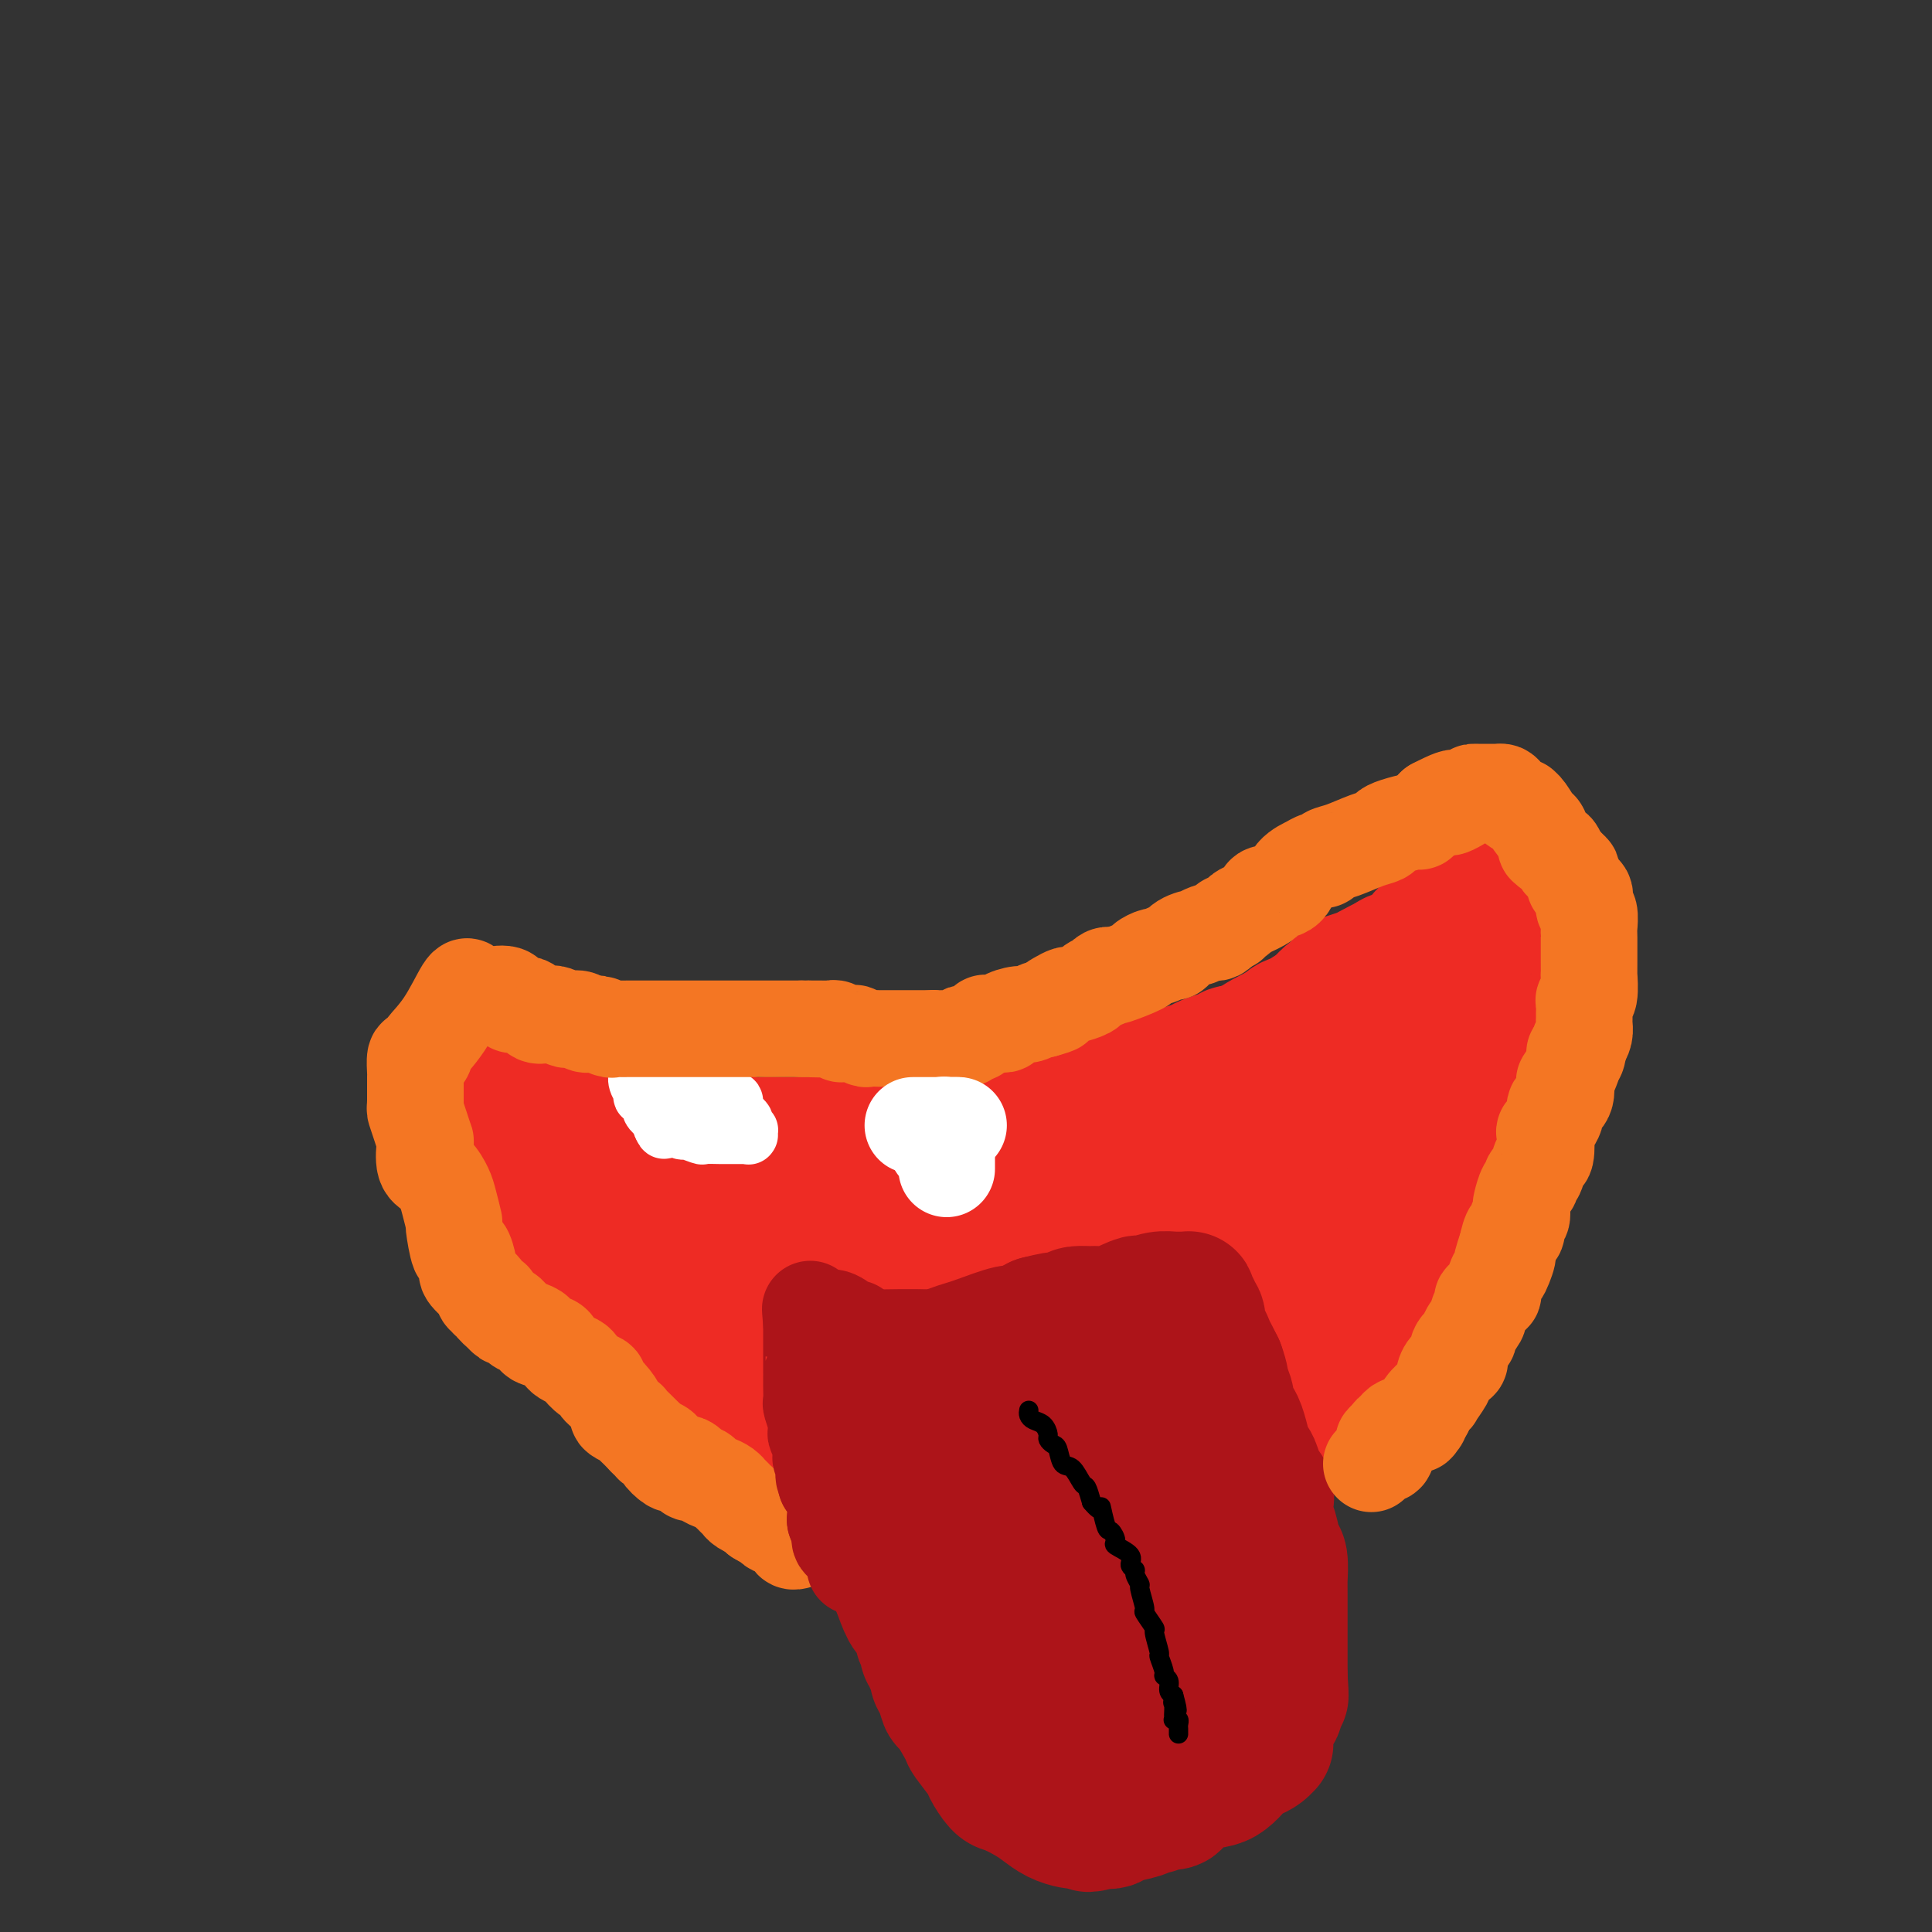 <svg viewBox='0 0 400 400' version='1.1' xmlns='http://www.w3.org/2000/svg' xmlns:xlink='http://www.w3.org/1999/xlink'><rect x="0" y="0" width="400" height="400" fill="#333333" stroke="none"/><g fill='none' stroke='#EE2B24' stroke-width='28' stroke-linecap='round' stroke-linejoin='round'><path d='M137,234c0.163,-0.053 0.327,-0.105 2,0c1.673,0.105 4.856,0.368 8,1c3.144,0.632 6.248,1.633 8,2c1.752,0.367 2.153,0.098 3,0c0.847,-0.098 2.139,-0.026 4,0c1.861,0.026 4.292,0.007 6,0c1.708,-0.007 2.692,-0.000 4,0c1.308,0.000 2.939,-0.006 4,0c1.061,0.006 1.552,0.024 3,0c1.448,-0.024 3.852,-0.089 7,0c3.148,0.089 7.040,0.332 9,0c1.960,-0.332 1.989,-1.238 5,-2c3.011,-0.762 9.006,-1.381 15,-2'/><path d='M215,233c4.412,-0.662 5.440,-0.316 7,-1c1.560,-0.684 3.650,-2.398 5,-3c1.350,-0.602 1.958,-0.094 5,-1c3.042,-0.906 8.517,-3.227 11,-4c2.483,-0.773 1.973,0.003 4,-1c2.027,-1.003 6.590,-3.784 9,-5c2.410,-1.216 2.667,-0.865 3,-1c0.333,-0.135 0.741,-0.754 3,-2c2.259,-1.246 6.368,-3.118 8,-4c1.632,-0.882 0.787,-0.776 1,-1c0.213,-0.224 1.482,-0.780 3,-2c1.518,-1.220 3.283,-3.105 4,-4c0.717,-0.895 0.385,-0.799 1,-1c0.615,-0.201 2.176,-0.699 3,-1c0.824,-0.301 0.912,-0.406 2,-1c1.088,-0.594 3.175,-1.675 4,-2c0.825,-0.325 0.388,0.108 1,0c0.612,-0.108 2.273,-0.758 3,-1c0.727,-0.242 0.521,-0.076 1,0c0.479,0.076 1.644,0.062 2,0c0.356,-0.062 -0.096,-0.170 0,0c0.096,0.170 0.742,0.620 1,1c0.258,0.380 0.129,0.690 0,1'/><path d='M296,200c1.238,0.444 0.332,1.053 0,2c-0.332,0.947 -0.089,2.233 0,3c0.089,0.767 0.024,1.016 0,2c-0.024,0.984 -0.007,2.702 0,4c0.007,1.298 0.006,2.176 0,3c-0.006,0.824 -0.016,1.595 0,3c0.016,1.405 0.057,3.446 0,5c-0.057,1.554 -0.211,2.622 0,4c0.211,1.378 0.789,3.066 1,4c0.211,0.934 0.056,1.114 0,3c-0.056,1.886 -0.014,5.476 0,7c0.014,1.524 0.001,0.981 0,2c-0.001,1.019 0.012,3.602 0,5c-0.012,1.398 -0.048,1.613 0,3c0.048,1.387 0.179,3.946 0,5c-0.179,1.054 -0.668,0.604 -1,1c-0.332,0.396 -0.508,1.640 -1,3c-0.492,1.360 -1.299,2.838 -2,4c-0.701,1.162 -1.296,2.007 -2,3c-0.704,0.993 -1.519,2.132 -2,3c-0.481,0.868 -0.630,1.464 -1,2c-0.370,0.536 -0.963,1.010 -2,2c-1.037,0.990 -2.519,2.495 -4,4'/><path d='M282,277c-2.479,3.342 -1.178,0.697 -2,1c-0.822,0.303 -3.767,3.556 -5,5c-1.233,1.444 -0.755,1.081 -3,2c-2.245,0.919 -7.212,3.120 -9,4c-1.788,0.880 -0.396,0.439 -2,1c-1.604,0.561 -6.205,2.125 -8,3c-1.795,0.875 -0.784,1.062 -2,1c-1.216,-0.062 -4.659,-0.372 -6,0c-1.341,0.372 -0.582,1.426 -1,2c-0.418,0.574 -2.015,0.669 -3,1c-0.985,0.331 -1.357,0.898 -2,1c-0.643,0.102 -1.556,-0.262 -3,0c-1.444,0.262 -3.420,1.151 -4,2c-0.580,0.849 0.237,1.657 -1,2c-1.237,0.343 -4.527,0.220 -7,1c-2.473,0.780 -4.130,2.465 -5,3c-0.870,0.535 -0.953,-0.078 -2,0c-1.047,0.078 -3.057,0.847 -4,1c-0.943,0.153 -0.820,-0.309 -2,0c-1.180,0.309 -3.664,1.391 -5,2c-1.336,0.609 -1.525,0.745 -3,1c-1.475,0.255 -4.238,0.627 -7,1'/><path d='M196,311c-8.845,2.788 -2.456,0.757 -1,0c1.456,-0.757 -2.019,-0.240 -4,0c-1.981,0.240 -2.467,0.205 -5,0c-2.533,-0.205 -7.112,-0.579 -10,-1c-2.888,-0.421 -4.084,-0.889 -5,-1c-0.916,-0.111 -1.552,0.135 -2,0c-0.448,-0.135 -0.710,-0.650 -1,-1c-0.290,-0.350 -0.610,-0.536 -2,-1c-1.390,-0.464 -3.850,-1.207 -6,-2c-2.150,-0.793 -3.989,-1.635 -5,-2c-1.011,-0.365 -1.194,-0.254 -2,-1c-0.806,-0.746 -2.234,-2.350 -3,-3c-0.766,-0.650 -0.868,-0.345 -2,-1c-1.132,-0.655 -3.292,-2.270 -4,-3c-0.708,-0.730 0.036,-0.576 -1,-1c-1.036,-0.424 -3.852,-1.426 -5,-2c-1.148,-0.574 -0.627,-0.721 -1,-1c-0.373,-0.279 -1.639,-0.691 -2,-1c-0.361,-0.309 0.183,-0.517 0,-1c-0.183,-0.483 -1.091,-1.242 -2,-2'/><path d='M133,287c-4.118,-2.993 -0.912,-1.476 0,-1c0.912,0.476 -0.470,-0.089 -2,-1c-1.530,-0.911 -3.207,-2.170 -4,-3c-0.793,-0.830 -0.701,-1.233 -1,-2c-0.299,-0.767 -0.987,-1.899 -2,-3c-1.013,-1.101 -2.349,-2.173 -3,-3c-0.651,-0.827 -0.616,-1.410 -1,-2c-0.384,-0.590 -1.188,-1.189 -2,-2c-0.812,-0.811 -1.633,-1.835 -2,-3c-0.367,-1.165 -0.279,-2.472 -1,-4c-0.721,-1.528 -2.251,-3.279 -3,-4c-0.749,-0.721 -0.716,-0.414 -1,-1c-0.284,-0.586 -0.884,-2.067 -1,-3c-0.116,-0.933 0.252,-1.319 0,-2c-0.252,-0.681 -1.125,-1.656 -2,-3c-0.875,-1.344 -1.751,-3.056 -2,-4c-0.249,-0.944 0.129,-1.119 0,-2c-0.129,-0.881 -0.766,-2.468 -1,-3c-0.234,-0.532 -0.067,-0.009 0,0c0.067,0.009 0.033,-0.495 0,-1'/><path d='M105,240c-1.683,-4.343 -0.391,-1.699 0,-1c0.391,0.699 -0.119,-0.545 0,-1c0.119,-0.455 0.868,-0.119 1,0c0.132,0.119 -0.353,0.021 0,0c0.353,-0.021 1.543,0.037 2,0c0.457,-0.037 0.180,-0.167 2,0c1.820,0.167 5.736,0.632 7,1c1.264,0.368 -0.124,0.638 1,1c1.124,0.362 4.759,0.815 6,1c1.241,0.185 0.087,0.102 1,0c0.913,-0.102 3.893,-0.225 6,0c2.107,0.225 3.341,0.796 4,1c0.659,0.204 0.744,0.041 2,0c1.256,-0.041 3.684,0.041 5,0c1.316,-0.041 1.520,-0.203 3,0c1.480,0.203 4.236,0.773 6,1c1.764,0.227 2.535,0.112 4,0c1.465,-0.112 3.625,-0.223 7,0c3.375,0.223 7.964,0.778 11,1c3.036,0.222 4.518,0.111 6,0'/><path d='M179,244c13.983,0.619 11.939,0.166 12,0c0.061,-0.166 2.227,-0.045 6,0c3.773,0.045 9.153,0.013 12,0c2.847,-0.013 3.161,-0.006 4,0c0.839,0.006 2.202,0.013 4,0c1.798,-0.013 4.030,-0.045 6,0c1.970,0.045 3.677,0.169 6,0c2.323,-0.169 5.260,-0.629 7,-1c1.740,-0.371 2.283,-0.652 4,-1c1.717,-0.348 4.609,-0.762 6,-1c1.391,-0.238 1.280,-0.300 2,-1c0.720,-0.700 2.273,-2.037 5,-3c2.727,-0.963 6.630,-1.552 8,-2c1.370,-0.448 0.206,-0.754 1,-1c0.794,-0.246 3.547,-0.430 5,-1c1.453,-0.570 1.606,-1.524 2,-2c0.394,-0.476 1.029,-0.474 2,-1c0.971,-0.526 2.277,-1.579 3,-2c0.723,-0.421 0.861,-0.211 1,0'/><path d='M275,228c6.154,-2.319 2.040,-0.618 1,0c-1.040,0.618 0.993,0.152 2,0c1.007,-0.152 0.988,0.011 1,0c0.012,-0.011 0.055,-0.197 0,1c-0.055,1.197 -0.209,3.775 0,5c0.209,1.225 0.781,1.096 0,3c-0.781,1.904 -2.914,5.840 -4,8c-1.086,2.160 -1.125,2.542 -2,4c-0.875,1.458 -2.587,3.990 -4,6c-1.413,2.010 -2.528,3.498 -3,4c-0.472,0.502 -0.301,0.017 -1,0c-0.699,-0.017 -2.267,0.432 -3,1c-0.733,0.568 -0.629,1.254 -3,3c-2.371,1.746 -7.216,4.551 -10,6c-2.784,1.449 -3.507,1.540 -5,2c-1.493,0.460 -3.754,1.288 -5,2c-1.246,0.712 -1.475,1.307 -4,2c-2.525,0.693 -7.347,1.485 -10,2c-2.653,0.515 -3.137,0.754 -4,1c-0.863,0.246 -2.104,0.499 -4,1c-1.896,0.501 -4.448,1.251 -7,2'/><path d='M210,281c-4.632,1.091 -3.712,0.818 -4,1c-0.288,0.182 -1.784,0.820 -3,1c-1.216,0.180 -2.152,-0.096 -3,0c-0.848,0.096 -1.608,0.566 -4,1c-2.392,0.434 -6.417,0.834 -9,1c-2.583,0.166 -3.723,0.098 -5,0c-1.277,-0.098 -2.690,-0.226 -4,0c-1.310,0.226 -2.519,0.806 -4,1c-1.481,0.194 -3.236,0.001 -4,0c-0.764,-0.001 -0.538,0.189 -2,0c-1.462,-0.189 -4.614,-0.757 -6,-1c-1.386,-0.243 -1.008,-0.162 -2,0c-0.992,0.162 -3.355,0.405 -5,0c-1.645,-0.405 -2.572,-1.456 -3,-2c-0.428,-0.544 -0.356,-0.580 -1,-1c-0.644,-0.420 -2.005,-1.224 -3,-2c-0.995,-0.776 -1.626,-1.525 -2,-2c-0.374,-0.475 -0.492,-0.677 -1,-1c-0.508,-0.323 -1.404,-0.769 -2,-1c-0.596,-0.231 -0.890,-0.248 -1,-1c-0.110,-0.752 -0.035,-2.240 0,-3c0.035,-0.760 0.030,-0.791 0,-1c-0.030,-0.209 -0.085,-0.595 0,-1c0.085,-0.405 0.310,-0.830 1,-1c0.690,-0.170 1.845,-0.085 3,0'/><path d='M146,269c0.959,-0.121 1.856,-0.425 6,-1c4.144,-0.575 11.536,-1.421 15,-2c3.464,-0.579 3.002,-0.890 5,-1c1.998,-0.110 6.457,-0.019 9,0c2.543,0.019 3.169,-0.033 4,0c0.831,0.033 1.867,0.150 5,0c3.133,-0.150 8.361,-0.567 11,-1c2.639,-0.433 2.687,-0.883 4,-1c1.313,-0.117 3.891,0.099 6,0c2.109,-0.099 3.749,-0.514 5,-1c1.251,-0.486 2.114,-1.043 5,-2c2.886,-0.957 7.796,-2.313 10,-3c2.204,-0.687 1.704,-0.705 2,-1c0.296,-0.295 1.389,-0.868 2,-1c0.611,-0.132 0.742,0.175 1,0c0.258,-0.175 0.644,-0.832 1,-1c0.356,-0.168 0.684,0.154 1,0c0.316,-0.154 0.621,-0.784 1,-1c0.379,-0.216 0.834,-0.017 1,0c0.166,0.017 0.045,-0.149 0,0c-0.045,0.149 -0.013,0.614 0,1c0.013,0.386 0.006,0.693 0,1'/><path d='M240,255c4.531,-1.287 1.358,-0.506 0,0c-1.358,0.506 -0.900,0.737 -1,1c-0.100,0.263 -0.757,0.560 -1,1c-0.243,0.440 -0.071,1.024 -1,2c-0.929,0.976 -2.960,2.344 -5,4c-2.040,1.656 -4.090,3.599 -6,5c-1.910,1.401 -3.682,2.258 -7,4c-3.318,1.742 -8.183,4.367 -11,6c-2.817,1.633 -3.587,2.275 -4,3c-0.413,0.725 -0.468,1.534 -1,2c-0.532,0.466 -1.540,0.587 -3,2c-1.460,1.413 -3.372,4.116 -4,5c-0.628,0.884 0.028,-0.051 0,0c-0.028,0.051 -0.739,1.088 -1,2c-0.261,0.912 -0.071,1.698 0,2c0.071,0.302 0.022,0.119 0,0c-0.022,-0.119 -0.018,-0.172 0,0c0.018,0.172 0.049,0.571 0,1c-0.049,0.429 -0.179,0.887 0,1c0.179,0.113 0.668,-0.121 1,0c0.332,0.121 0.506,0.595 1,1c0.494,0.405 1.308,0.739 2,1c0.692,0.261 1.263,0.448 2,1c0.737,0.552 1.641,1.467 3,2c1.359,0.533 3.174,0.682 4,1c0.826,0.318 0.665,0.805 1,1c0.335,0.195 1.168,0.097 2,0'/><path d='M211,303c3.449,1.155 5.072,1.041 6,1c0.928,-0.041 1.162,-0.010 2,0c0.838,0.010 2.279,-0.001 4,0c1.721,0.001 3.722,0.014 5,0c1.278,-0.014 1.832,-0.057 3,0c1.168,0.057 2.952,0.212 4,0c1.048,-0.212 1.362,-0.793 2,-1c0.638,-0.207 1.599,-0.042 3,0c1.401,0.042 3.243,-0.039 4,0c0.757,0.039 0.429,0.198 1,0c0.571,-0.198 2.040,-0.754 3,-1c0.960,-0.246 1.413,-0.183 3,-1c1.587,-0.817 4.310,-2.514 6,-3c1.690,-0.486 2.346,0.239 3,0c0.654,-0.239 1.306,-1.444 2,-2c0.694,-0.556 1.429,-0.465 3,-1c1.571,-0.535 3.978,-1.698 5,-2c1.022,-0.302 0.659,0.256 1,0c0.341,-0.256 1.387,-1.325 2,-2c0.613,-0.675 0.795,-0.954 1,-1c0.205,-0.046 0.433,0.143 1,0c0.567,-0.143 1.471,-0.616 2,-1c0.529,-0.384 0.681,-0.677 1,-1c0.319,-0.323 0.804,-0.675 1,-1c0.196,-0.325 0.104,-0.623 0,-1c-0.104,-0.377 -0.220,-0.832 0,-1c0.220,-0.168 0.777,-0.048 1,0c0.223,0.048 0.111,0.024 0,0'/><path d='M280,285c5.275,-3.032 2.464,-2.114 2,-2c-0.464,0.114 1.420,-0.578 2,-1c0.580,-0.422 -0.144,-0.574 0,-1c0.144,-0.426 1.155,-1.127 2,-2c0.845,-0.873 1.523,-1.918 2,-3c0.477,-1.082 0.754,-2.200 1,-3c0.246,-0.800 0.461,-1.283 1,-2c0.539,-0.717 1.401,-1.667 2,-2c0.599,-0.333 0.934,-0.047 1,-1c0.066,-0.953 -0.136,-3.144 0,-4c0.136,-0.856 0.611,-0.376 1,-1c0.389,-0.624 0.692,-2.352 1,-3c0.308,-0.648 0.622,-0.216 1,-1c0.378,-0.784 0.818,-2.786 1,-4c0.182,-1.214 0.104,-1.642 0,-2c-0.104,-0.358 -0.234,-0.645 0,-2c0.234,-1.355 0.831,-3.777 1,-5c0.169,-1.223 -0.091,-1.246 0,-2c0.091,-0.754 0.532,-2.237 1,-3c0.468,-0.763 0.963,-0.805 1,-2c0.037,-1.195 -0.383,-3.545 0,-5c0.383,-1.455 1.570,-2.017 2,-3c0.430,-0.983 0.104,-2.388 0,-3c-0.104,-0.612 0.013,-0.432 0,-1c-0.013,-0.568 -0.157,-1.884 0,-3c0.157,-1.116 0.616,-2.033 1,-3c0.384,-0.967 0.692,-1.983 1,-3'/><path d='M304,218c1.847,-8.181 0.465,-3.135 0,-2c-0.465,1.135 -0.013,-1.642 0,-3c0.013,-1.358 -0.414,-1.298 0,-2c0.414,-0.702 1.670,-2.165 2,-3c0.330,-0.835 -0.267,-1.040 0,-2c0.267,-0.960 1.396,-2.674 2,-4c0.604,-1.326 0.683,-2.264 1,-3c0.317,-0.736 0.873,-1.270 1,-2c0.127,-0.730 -0.176,-1.656 0,-3c0.176,-1.344 0.832,-3.106 1,-4c0.168,-0.894 -0.150,-0.919 0,-1c0.150,-0.081 0.768,-0.218 1,-1c0.232,-0.782 0.077,-2.210 0,-3c-0.077,-0.790 -0.076,-0.944 0,-1c0.076,-0.056 0.228,-0.015 0,0c-0.228,0.015 -0.834,0.002 -1,0c-0.166,-0.002 0.110,0.006 0,0c-0.110,-0.006 -0.607,-0.027 -1,0c-0.393,0.027 -0.683,0.103 -1,0c-0.317,-0.103 -0.661,-0.384 -1,0c-0.339,0.384 -0.674,1.432 -1,2c-0.326,0.568 -0.644,0.658 -1,1c-0.356,0.342 -0.750,0.938 -1,1c-0.250,0.062 -0.357,-0.411 -1,0c-0.643,0.411 -1.821,1.705 -3,3'/><path d='M301,191c-2.200,1.345 -2.200,1.707 -3,2c-0.800,0.293 -2.398,0.516 -3,1c-0.602,0.484 -0.206,1.230 -1,2c-0.794,0.770 -2.778,1.564 -4,2c-1.222,0.436 -1.683,0.515 -2,1c-0.317,0.485 -0.489,1.378 -1,2c-0.511,0.622 -1.361,0.973 -2,1c-0.639,0.027 -1.066,-0.271 -2,0c-0.934,0.271 -2.374,1.109 -3,2c-0.626,0.891 -0.437,1.835 -1,2c-0.563,0.165 -1.878,-0.447 -3,0c-1.122,0.447 -2.052,1.955 -3,3c-0.948,1.045 -1.916,1.628 -3,2c-1.084,0.372 -2.284,0.534 -3,1c-0.716,0.466 -0.946,1.235 -2,2c-1.054,0.765 -2.930,1.524 -4,2c-1.070,0.476 -1.333,0.667 -2,1c-0.667,0.333 -1.737,0.807 -2,1c-0.263,0.193 0.283,0.104 0,0c-0.283,-0.104 -1.394,-0.225 -2,0c-0.606,0.225 -0.708,0.795 -1,1c-0.292,0.205 -0.774,0.044 -1,0c-0.226,-0.044 -0.198,0.029 0,0c0.198,-0.029 0.564,-0.160 0,0c-0.564,0.160 -2.058,0.610 -3,1c-0.942,0.390 -1.330,0.720 -2,1c-0.670,0.280 -1.620,0.508 -3,1c-1.380,0.492 -3.190,1.246 -5,2'/><path d='M240,224c-4.228,1.727 -2.299,1.043 -2,1c0.299,-0.043 -1.032,0.555 -2,1c-0.968,0.445 -1.572,0.738 -3,1c-1.428,0.262 -3.678,0.492 -5,1c-1.322,0.508 -1.716,1.295 -3,2c-1.284,0.705 -3.459,1.328 -5,2c-1.541,0.672 -2.448,1.392 -4,2c-1.552,0.608 -3.747,1.103 -6,2c-2.253,0.897 -4.563,2.196 -7,3c-2.437,0.804 -5.002,1.114 -7,2c-1.998,0.886 -3.428,2.350 -5,3c-1.572,0.650 -3.286,0.488 -5,1c-1.714,0.512 -3.429,1.700 -5,2c-1.571,0.300 -2.999,-0.287 -4,0c-1.001,0.287 -1.576,1.449 -4,2c-2.424,0.551 -6.696,0.491 -9,1c-2.304,0.509 -2.640,1.586 -4,2c-1.360,0.414 -3.744,0.163 -5,0c-1.256,-0.163 -1.384,-0.240 -3,0c-1.616,0.240 -4.719,0.796 -6,1c-1.281,0.204 -0.741,0.056 -1,0c-0.259,-0.056 -1.318,-0.019 -2,0c-0.682,0.019 -0.988,0.020 -2,0c-1.012,-0.020 -2.730,-0.061 -4,0c-1.270,0.061 -2.093,0.222 -3,0c-0.907,-0.222 -1.898,-0.829 -3,-1c-1.102,-0.171 -2.315,0.094 -3,0c-0.685,-0.094 -0.843,-0.547 -1,-1'/><path d='M127,251c-3.335,-0.260 -2.171,0.089 -2,0c0.171,-0.089 -0.651,-0.615 -1,-1c-0.349,-0.385 -0.225,-0.628 -1,-1c-0.775,-0.372 -2.449,-0.872 -3,-1c-0.551,-0.128 0.022,0.117 0,0c-0.022,-0.117 -0.639,-0.595 -1,-1c-0.361,-0.405 -0.467,-0.737 -1,-1c-0.533,-0.263 -1.492,-0.458 -2,-1c-0.508,-0.542 -0.565,-1.431 -1,-2c-0.435,-0.569 -1.249,-0.820 -2,-1c-0.751,-0.180 -1.437,-0.291 -2,-1c-0.563,-0.709 -1.001,-2.016 -2,-3c-0.999,-0.984 -2.559,-1.643 -3,-2c-0.441,-0.357 0.237,-0.410 0,-1c-0.237,-0.590 -1.388,-1.716 -2,-2c-0.612,-0.284 -0.686,0.274 -1,0c-0.314,-0.274 -0.869,-1.379 -1,-2c-0.131,-0.621 0.161,-0.759 0,-1c-0.161,-0.241 -0.775,-0.586 -1,-1c-0.225,-0.414 -0.060,-0.899 0,-1c0.060,-0.101 0.016,0.180 0,0c-0.016,-0.180 -0.004,-0.821 0,-1c0.004,-0.179 0.001,0.106 0,0c-0.001,-0.106 -0.000,-0.602 0,-1c0.000,-0.398 0.000,-0.699 0,-1'/><path d='M101,225c-1.611,-2.475 -0.640,-0.663 0,0c0.640,0.663 0.949,0.177 1,0c0.051,-0.177 -0.157,-0.043 0,0c0.157,0.043 0.679,-0.003 1,0c0.321,0.003 0.441,0.057 1,0c0.559,-0.057 1.557,-0.225 2,0c0.443,0.225 0.329,0.844 1,1c0.671,0.156 2.125,-0.151 3,0c0.875,0.151 1.170,0.761 2,1c0.830,0.239 2.196,0.107 3,0c0.804,-0.107 1.045,-0.187 2,0c0.955,0.187 2.623,0.643 4,1c1.377,0.357 2.462,0.617 3,1c0.538,0.383 0.529,0.890 1,1c0.471,0.110 1.422,-0.177 2,0c0.578,0.177 0.783,0.818 1,1c0.217,0.182 0.448,-0.095 1,0c0.552,0.095 1.426,0.562 2,1c0.574,0.438 0.847,0.849 2,1c1.153,0.151 3.187,0.043 4,0c0.813,-0.043 0.407,-0.022 0,0'/></g>
<g fill='none' stroke='#AD1419' stroke-width='28' stroke-linecap='round' stroke-linejoin='round'><path d='M177,285c-0.092,0.127 -0.184,0.254 0,0c0.184,-0.254 0.643,-0.890 2,-1c1.357,-0.110 3.612,0.308 5,0c1.388,-0.308 1.909,-1.340 3,-2c1.091,-0.660 2.753,-0.949 4,-1c1.247,-0.051 2.079,0.136 3,0c0.921,-0.136 1.932,-0.595 3,-1c1.068,-0.405 2.192,-0.755 3,-1c0.808,-0.245 1.299,-0.385 3,-1c1.701,-0.615 4.612,-1.704 6,-2c1.388,-0.296 1.254,0.201 2,0c0.746,-0.201 2.373,-1.101 4,-2'/><path d='M215,274c6.396,-1.657 3.386,-0.301 3,0c-0.386,0.301 1.850,-0.453 3,-1c1.150,-0.547 1.212,-0.886 2,-1c0.788,-0.114 2.302,-0.003 3,0c0.698,0.003 0.581,-0.103 1,0c0.419,0.103 1.375,0.416 3,0c1.625,-0.416 3.920,-1.562 5,-2c1.080,-0.438 0.945,-0.170 1,0c0.055,0.170 0.301,0.242 1,0c0.699,-0.242 1.850,-0.797 3,-1c1.150,-0.203 2.298,-0.054 3,0c0.702,0.054 0.959,0.014 1,0c0.041,-0.014 -0.134,-0.001 0,0c0.134,0.001 0.576,-0.011 1,0c0.424,0.011 0.831,0.045 1,0c0.169,-0.045 0.102,-0.169 0,0c-0.102,0.169 -0.238,0.630 0,1c0.238,0.370 0.851,0.647 1,1c0.149,0.353 -0.167,0.780 0,1c0.167,0.220 0.818,0.233 1,1c0.182,0.767 -0.106,2.288 0,3c0.106,0.712 0.606,0.613 1,1c0.394,0.387 0.683,1.258 1,2c0.317,0.742 0.662,1.355 1,2c0.338,0.645 0.669,1.323 1,2'/><path d='M252,283c1.087,2.938 0.806,3.283 1,4c0.194,0.717 0.864,1.807 1,3c0.136,1.193 -0.260,2.488 0,3c0.260,0.512 1.178,0.241 2,2c0.822,1.759 1.548,5.549 2,7c0.452,1.451 0.629,0.564 1,1c0.371,0.436 0.937,2.196 1,3c0.063,0.804 -0.375,0.653 0,1c0.375,0.347 1.564,1.192 2,2c0.436,0.808 0.120,1.579 0,2c-0.120,0.421 -0.043,0.491 0,1c0.043,0.509 0.054,1.457 0,2c-0.054,0.543 -0.172,0.682 0,1c0.172,0.318 0.635,0.816 1,2c0.365,1.184 0.634,3.056 1,4c0.366,0.944 0.830,0.961 1,2c0.170,1.039 0.046,3.101 0,4c-0.046,0.899 -0.012,0.636 0,1c0.012,0.364 0.003,1.356 0,2c-0.003,0.644 -0.001,0.939 0,2c0.001,1.061 0.000,2.889 0,4c-0.000,1.111 -0.000,1.505 0,2c0.000,0.495 0.000,1.091 0,2c-0.000,0.909 -0.000,2.129 0,3c0.000,0.871 0.000,1.392 0,2c-0.000,0.608 -0.000,1.304 0,2'/><path d='M265,347c0.446,6.527 0.059,3.846 0,3c-0.059,-0.846 0.208,0.143 0,1c-0.208,0.857 -0.893,1.581 -1,2c-0.107,0.419 0.363,0.533 0,1c-0.363,0.467 -1.561,1.287 -2,2c-0.439,0.713 -0.120,1.318 0,2c0.120,0.682 0.040,1.440 0,2c-0.040,0.560 -0.040,0.920 0,1c0.040,0.080 0.119,-0.122 0,0c-0.119,0.122 -0.435,0.567 -1,1c-0.565,0.433 -1.377,0.854 -2,1c-0.623,0.146 -1.055,0.019 -2,1c-0.945,0.981 -2.404,3.072 -4,4c-1.596,0.928 -3.331,0.692 -5,1c-1.669,0.308 -3.273,1.158 -4,2c-0.727,0.842 -0.576,1.675 -1,2c-0.424,0.325 -1.424,0.143 -2,0c-0.576,-0.143 -0.728,-0.246 -1,0c-0.272,0.246 -0.664,0.840 -1,1c-0.336,0.160 -0.615,-0.115 -1,0c-0.385,0.115 -0.878,0.619 -2,1c-1.122,0.381 -2.875,0.638 -4,1c-1.125,0.362 -1.621,0.829 -2,1c-0.379,0.171 -0.640,0.046 -1,0c-0.360,-0.046 -0.817,-0.013 -1,0c-0.183,0.013 -0.091,0.007 0,0'/><path d='M228,377c-4.221,1.395 -2.275,0.382 -2,0c0.275,-0.382 -1.121,-0.132 -2,0c-0.879,0.132 -1.240,0.147 -2,0c-0.760,-0.147 -1.918,-0.457 -3,-1c-1.082,-0.543 -2.087,-1.319 -3,-2c-0.913,-0.681 -1.734,-1.268 -3,-2c-1.266,-0.732 -2.977,-1.608 -4,-2c-1.023,-0.392 -1.357,-0.300 -2,-1c-0.643,-0.700 -1.594,-2.192 -2,-3c-0.406,-0.808 -0.266,-0.932 -1,-2c-0.734,-1.068 -2.343,-3.081 -3,-4c-0.657,-0.919 -0.362,-0.746 -1,-2c-0.638,-1.254 -2.208,-3.936 -3,-5c-0.792,-1.064 -0.805,-0.509 -1,-1c-0.195,-0.491 -0.573,-2.029 -1,-3c-0.427,-0.971 -0.903,-1.374 -1,-2c-0.097,-0.626 0.185,-1.476 0,-2c-0.185,-0.524 -0.838,-0.722 -1,-1c-0.162,-0.278 0.168,-0.637 0,-1c-0.168,-0.363 -0.832,-0.730 -1,-1c-0.168,-0.270 0.162,-0.444 0,-1c-0.162,-0.556 -0.816,-1.494 -1,-2c-0.184,-0.506 0.103,-0.580 0,-1c-0.103,-0.420 -0.595,-1.185 -1,-2c-0.405,-0.815 -0.725,-1.681 -1,-2c-0.275,-0.319 -0.507,-0.091 -1,-1c-0.493,-0.909 -1.246,-2.954 -2,-5'/><path d='M186,328c-2.851,-6.166 -0.479,-2.582 0,-3c0.479,-0.418 -0.936,-4.837 -2,-7c-1.064,-2.163 -1.776,-2.069 -2,-3c-0.224,-0.931 0.041,-2.885 0,-4c-0.041,-1.115 -0.389,-1.390 -1,-4c-0.611,-2.610 -1.484,-7.553 -2,-10c-0.516,-2.447 -0.674,-2.397 -1,-3c-0.326,-0.603 -0.819,-1.858 -1,-3c-0.181,-1.142 -0.048,-2.169 0,-3c0.048,-0.831 0.013,-1.465 0,-2c-0.013,-0.535 -0.003,-0.970 0,-1c0.003,-0.030 -0.001,0.346 0,0c0.001,-0.346 0.005,-1.413 0,-2c-0.005,-0.587 -0.020,-0.693 0,-1c0.020,-0.307 0.074,-0.815 0,-1c-0.074,-0.185 -0.278,-0.046 0,0c0.278,0.046 1.036,-0.002 1,0c-0.036,0.002 -0.867,0.052 2,0c2.867,-0.052 9.433,-0.207 13,0c3.567,0.207 4.134,0.777 5,1c0.866,0.223 2.030,0.098 3,0c0.970,-0.098 1.744,-0.171 3,0c1.256,0.171 2.992,0.584 4,1c1.008,0.416 1.288,0.833 2,1c0.712,0.167 1.856,0.083 3,0'/><path d='M213,284c5.747,0.536 2.114,0.875 1,1c-1.114,0.125 0.290,0.037 1,0c0.710,-0.037 0.726,-0.022 1,0c0.274,0.022 0.805,0.050 1,0c0.195,-0.050 0.053,-0.178 0,0c-0.053,0.178 -0.018,0.662 0,1c0.018,0.338 0.020,0.529 0,2c-0.020,1.471 -0.061,4.223 0,6c0.061,1.777 0.224,2.578 0,4c-0.224,1.422 -0.833,3.464 -1,5c-0.167,1.536 0.110,2.568 0,3c-0.110,0.432 -0.607,0.266 -1,1c-0.393,0.734 -0.683,2.368 -1,4c-0.317,1.632 -0.662,3.260 -1,4c-0.338,0.740 -0.669,0.590 -1,1c-0.331,0.410 -0.661,1.379 -1,2c-0.339,0.621 -0.687,0.893 -1,1c-0.313,0.107 -0.593,0.048 -1,0c-0.407,-0.048 -0.943,-0.087 -1,0c-0.057,0.087 0.363,0.299 0,0c-0.363,-0.299 -1.509,-1.108 -3,-2c-1.491,-0.892 -3.328,-1.868 -5,-3c-1.672,-1.132 -3.181,-2.420 -4,-3c-0.819,-0.580 -0.948,-0.451 -1,-1c-0.052,-0.549 -0.026,-1.774 0,-3'/><path d='M195,307c-0.774,-1.201 -0.208,-0.703 0,-1c0.208,-0.297 0.060,-1.389 0,-2c-0.060,-0.611 -0.031,-0.740 0,-1c0.031,-0.260 0.066,-0.651 0,-1c-0.066,-0.349 -0.231,-0.657 0,-1c0.231,-0.343 0.858,-0.723 1,-1c0.142,-0.277 -0.203,-0.451 1,0c1.203,0.451 3.953,1.529 6,3c2.047,1.471 3.391,3.336 5,5c1.609,1.664 3.482,3.128 5,5c1.518,1.872 2.679,4.153 4,7c1.321,2.847 2.802,6.260 4,9c1.198,2.740 2.115,4.807 3,7c0.885,2.193 1.740,4.510 2,6c0.260,1.490 -0.074,2.151 0,3c0.074,0.849 0.556,1.884 1,3c0.444,1.116 0.851,2.311 1,3c0.149,0.689 0.040,0.872 0,1c-0.040,0.128 -0.011,0.200 0,1c0.011,0.800 0.003,2.328 0,3c-0.003,0.672 -0.001,0.489 0,1c0.001,0.511 0.000,1.718 0,2c-0.000,0.282 -0.000,-0.359 0,-1'/><path d='M228,358c0.878,2.368 1.073,-2.713 1,-6c-0.073,-3.287 -0.414,-4.781 0,-7c0.414,-2.219 1.583,-5.165 2,-7c0.417,-1.835 0.083,-2.560 0,-4c-0.083,-1.440 0.087,-3.596 0,-5c-0.087,-1.404 -0.430,-2.057 0,-4c0.430,-1.943 1.632,-5.176 2,-7c0.368,-1.824 -0.097,-2.240 0,-4c0.097,-1.760 0.758,-4.863 1,-6c0.242,-1.137 0.065,-0.307 0,-1c-0.065,-0.693 -0.017,-2.908 0,-4c0.017,-1.092 0.004,-1.061 0,-2c-0.004,-0.939 0.003,-2.847 0,-4c-0.003,-1.153 -0.015,-1.551 0,-2c0.015,-0.449 0.057,-0.947 0,-1c-0.057,-0.053 -0.211,0.340 0,0c0.211,-0.340 0.789,-1.415 1,-2c0.211,-0.585 0.056,-0.682 0,-1c-0.056,-0.318 -0.012,-0.856 0,-1c0.012,-0.144 -0.007,0.106 0,0c0.007,-0.106 0.040,-0.567 0,-1c-0.040,-0.433 -0.154,-0.838 0,-1c0.154,-0.162 0.577,-0.081 1,0'/><path d='M236,288c1.068,-11.160 -0.262,-4.059 0,1c0.262,5.059 2.117,8.076 3,10c0.883,1.924 0.794,2.757 1,4c0.206,1.243 0.706,2.898 1,4c0.294,1.102 0.380,1.650 1,4c0.620,2.350 1.773,6.502 2,8c0.227,1.498 -0.471,0.343 0,3c0.471,2.657 2.112,9.125 3,12c0.888,2.875 1.023,2.156 1,4c-0.023,1.844 -0.202,6.249 0,8c0.202,1.751 0.786,0.847 1,1c0.214,0.153 0.057,1.364 0,2c-0.057,0.636 -0.014,0.696 0,1c0.014,0.304 -0.000,0.852 0,1c0.000,0.148 0.015,-0.104 0,0c-0.015,0.104 -0.060,0.564 0,1c0.060,0.436 0.223,0.849 0,1c-0.223,0.151 -0.833,0.040 -1,0c-0.167,-0.040 0.109,-0.011 0,0c-0.109,0.011 -0.603,0.003 -1,0c-0.397,-0.003 -0.699,-0.002 -1,0'/><path d='M246,353c-0.598,0.155 -0.594,0.042 -1,0c-0.406,-0.042 -1.222,-0.012 -2,0c-0.778,0.012 -1.518,0.007 -2,0c-0.482,-0.007 -0.707,-0.016 -1,0c-0.293,0.016 -0.653,0.056 -1,0c-0.347,-0.056 -0.679,-0.207 -1,0c-0.321,0.207 -0.630,0.774 -1,1c-0.370,0.226 -0.802,0.113 -1,0c-0.198,-0.113 -0.163,-0.226 0,0c0.163,0.226 0.453,0.790 -1,1c-1.453,0.210 -4.649,0.067 -6,0c-1.351,-0.067 -0.858,-0.058 -2,0c-1.142,0.058 -3.918,0.163 -5,0c-1.082,-0.163 -0.468,-0.596 -1,-1c-0.532,-0.404 -2.209,-0.779 -3,-1c-0.791,-0.221 -0.698,-0.290 -2,-1c-1.302,-0.710 -4.001,-2.063 -5,-3c-0.999,-0.937 -0.299,-1.457 -1,-2c-0.701,-0.543 -2.804,-1.108 -4,-2c-1.196,-0.892 -1.485,-2.112 -2,-3c-0.515,-0.888 -1.258,-1.444 -2,-2'/><path d='M202,340c-3.033,-2.652 -0.617,-1.783 0,-2c0.617,-0.217 -0.565,-1.520 -1,-2c-0.435,-0.480 -0.124,-0.137 0,0c0.124,0.137 0.062,0.069 0,0'/></g>
<g fill='none' stroke='#000000' stroke-width='4' stroke-linecap='round' stroke-linejoin='round'><path d='M213,292c-0.061,0.325 -0.122,0.650 0,1c0.122,0.350 0.428,0.724 1,1c0.572,0.276 1.410,0.453 2,1c0.590,0.547 0.931,1.464 1,2c0.069,0.536 -0.133,0.691 0,1c0.133,0.309 0.603,0.773 1,1c0.397,0.227 0.722,0.216 1,1c0.278,0.784 0.508,2.362 1,3c0.492,0.638 1.245,0.336 2,1c0.755,0.664 1.511,2.294 2,3c0.489,0.706 0.711,0.487 1,1c0.289,0.513 0.644,1.756 1,3'/><path d='M226,311c2.414,2.931 1.950,0.759 2,1c0.050,0.241 0.613,2.893 1,4c0.387,1.107 0.596,0.667 1,1c0.404,0.333 1.002,1.437 1,2c-0.002,0.563 -0.604,0.583 0,1c0.604,0.417 2.415,1.230 3,2c0.585,0.770 -0.055,1.499 0,2c0.055,0.501 0.804,0.776 1,1c0.196,0.224 -0.160,0.397 0,1c0.160,0.603 0.835,1.637 1,2c0.165,0.363 -0.181,0.055 0,1c0.181,0.945 0.890,3.144 1,4c0.110,0.856 -0.378,0.370 0,1c0.378,0.630 1.622,2.375 2,3c0.378,0.625 -0.110,0.128 0,1c0.110,0.872 0.818,3.111 1,4c0.182,0.889 -0.162,0.427 0,1c0.162,0.573 0.831,2.181 1,3c0.169,0.819 -0.161,0.848 0,1c0.161,0.152 0.813,0.425 1,1c0.187,0.575 -0.089,1.450 0,2c0.089,0.550 0.545,0.775 1,1'/><path d='M243,351c1.392,4.968 0.372,2.886 0,2c-0.372,-0.886 -0.096,-0.578 0,0c0.096,0.578 0.012,1.426 0,2c-0.012,0.574 0.049,0.875 0,1c-0.049,0.125 -0.209,0.076 0,0c0.209,-0.076 0.788,-0.178 1,0c0.212,0.178 0.057,0.635 0,1c-0.057,0.365 -0.015,0.637 0,1c0.015,0.363 0.004,0.818 0,1c-0.004,0.182 -0.002,0.091 0,0'/></g>
<g fill='none' stroke='#FFFFFF' stroke-width='12' stroke-linecap='round' stroke-linejoin='round'><path d='M132,220c-0.009,0.356 -0.018,0.712 0,1c0.018,0.288 0.061,0.507 0,1c-0.061,0.493 -0.228,1.261 0,2c0.228,0.739 0.849,1.451 1,2c0.151,0.549 -0.169,0.935 0,1c0.169,0.065 0.828,-0.191 1,0c0.172,0.191 -0.143,0.828 0,1c0.143,0.172 0.743,-0.123 1,0c0.257,0.123 0.172,0.662 0,1c-0.172,0.338 -0.431,0.476 0,1c0.431,0.524 1.552,1.436 2,2c0.448,0.564 0.224,0.782 0,1'/><path d='M137,233c0.821,1.946 0.375,0.311 1,0c0.625,-0.311 2.321,0.701 3,1c0.679,0.299 0.343,-0.116 1,0c0.657,0.116 2.309,0.763 3,1c0.691,0.237 0.423,0.063 1,0c0.577,-0.063 2.000,-0.017 3,0c1.000,0.017 1.578,0.005 2,0c0.422,-0.005 0.687,-0.002 1,0c0.313,0.002 0.672,0.001 1,0c0.328,-0.001 0.623,-0.004 1,0c0.377,0.004 0.834,0.016 1,0c0.166,-0.016 0.040,-0.060 0,0c-0.040,0.060 0.005,0.224 0,0c-0.005,-0.224 -0.062,-0.836 0,-1c0.062,-0.164 0.242,0.120 0,0c-0.242,-0.120 -0.905,-0.646 -1,-1c-0.095,-0.354 0.376,-0.538 0,-1c-0.376,-0.462 -1.601,-1.201 -2,-2c-0.399,-0.799 0.029,-1.657 0,-2c-0.029,-0.343 -0.514,-0.172 -1,0'/><path d='M151,228c-0.797,-1.305 -0.791,-1.066 -1,-1c-0.209,0.066 -0.633,-0.039 -1,0c-0.367,0.039 -0.676,0.222 -1,0c-0.324,-0.222 -0.664,-0.848 -1,-1c-0.336,-0.152 -0.667,0.172 -1,0c-0.333,-0.172 -0.667,-0.838 -1,-1c-0.333,-0.162 -0.666,0.182 -1,0c-0.334,-0.182 -0.671,-0.889 -1,-1c-0.329,-0.111 -0.652,0.373 -1,0c-0.348,-0.373 -0.720,-1.603 -1,-2c-0.280,-0.397 -0.467,0.038 -1,0c-0.533,-0.038 -1.413,-0.549 -2,-1c-0.587,-0.451 -0.882,-0.843 -1,-1c-0.118,-0.157 -0.059,-0.078 0,0'/></g>
<g fill='none' stroke='#F47623' stroke-width='20' stroke-linecap='round' stroke-linejoin='round'><path d='M102,206c-0.330,0.065 -0.661,0.130 0,0c0.661,-0.130 2.313,-0.455 3,0c0.687,0.455 0.410,1.690 1,2c0.590,0.310 2.046,-0.306 3,0c0.954,0.306 1.406,1.532 2,2c0.594,0.468 1.329,0.177 2,0c0.671,-0.177 1.278,-0.240 2,0c0.722,0.240 1.558,0.783 2,1c0.442,0.217 0.490,0.110 1,0c0.510,-0.110 1.484,-0.222 2,0c0.516,0.222 0.576,0.778 1,1c0.424,0.222 1.212,0.111 2,0'/><path d='M123,212c3.367,0.868 1.285,0.036 1,0c-0.285,-0.036 1.226,0.722 2,1c0.774,0.278 0.809,0.074 1,0c0.191,-0.074 0.537,-0.020 1,0c0.463,0.020 1.044,0.005 2,0c0.956,-0.005 2.288,-0.001 3,0c0.712,0.001 0.806,0.000 1,0c0.194,-0.000 0.490,-0.000 1,0c0.510,0.000 1.233,0.000 2,0c0.767,-0.000 1.576,-0.000 2,0c0.424,0.000 0.462,0.000 1,0c0.538,-0.000 1.577,-0.000 2,0c0.423,0.000 0.230,0.000 1,0c0.770,-0.000 2.503,-0.000 3,0c0.497,0.000 -0.243,0.000 0,0c0.243,-0.000 1.469,-0.000 2,0c0.531,0.000 0.368,0.000 1,0c0.632,-0.000 2.060,-0.000 3,0c0.940,0.000 1.392,0.000 2,0c0.608,-0.000 1.373,-0.000 2,0c0.627,0.000 1.117,0.000 2,0c0.883,-0.000 2.161,-0.000 3,0c0.839,0.000 1.240,0.000 2,0c0.760,-0.000 1.880,-0.000 3,0'/><path d='M166,213c7.097,0.155 3.341,0.041 2,0c-1.341,-0.041 -0.265,-0.011 0,0c0.265,0.011 -0.280,0.002 0,0c0.280,-0.002 1.385,0.003 2,0c0.615,-0.003 0.741,-0.015 1,0c0.259,0.015 0.652,0.057 1,0c0.348,-0.057 0.652,-0.212 1,0c0.348,0.212 0.741,0.793 1,1c0.259,0.207 0.383,0.041 1,0c0.617,-0.041 1.728,0.041 2,0c0.272,-0.041 -0.296,-0.207 0,0c0.296,0.207 1.454,0.788 2,1c0.546,0.212 0.478,0.057 1,0c0.522,-0.057 1.633,-0.015 2,0c0.367,0.015 -0.010,0.004 0,0c0.010,-0.004 0.405,-0.001 1,0c0.595,0.001 1.388,0.000 2,0c0.612,-0.000 1.043,-0.000 1,0c-0.043,0.000 -0.558,0.000 0,0c0.558,-0.000 2.191,-0.000 3,0c0.809,0.000 0.794,0.000 1,0c0.206,-0.000 0.632,-0.000 1,0c0.368,0.000 0.676,0.000 1,0c0.324,-0.000 0.662,-0.000 1,0'/><path d='M193,215c4.420,0.309 1.971,0.083 1,0c-0.971,-0.083 -0.464,-0.022 0,0c0.464,0.022 0.883,0.006 1,0c0.117,-0.006 -0.070,-0.001 0,0c0.070,0.001 0.397,-0.003 1,0c0.603,0.003 1.481,0.014 2,0c0.519,-0.014 0.680,-0.054 1,0c0.320,0.054 0.798,0.203 1,0c0.202,-0.203 0.129,-0.758 0,-1c-0.129,-0.242 -0.315,-0.170 0,0c0.315,0.170 1.131,0.438 2,0c0.869,-0.438 1.793,-1.581 2,-2c0.207,-0.419 -0.301,-0.115 0,0c0.301,0.115 1.411,0.041 2,0c0.589,-0.041 0.657,-0.048 1,0c0.343,0.048 0.960,0.153 1,0c0.040,-0.153 -0.498,-0.563 0,-1c0.498,-0.437 2.030,-0.901 3,-1c0.970,-0.099 1.376,0.166 2,0c0.624,-0.166 1.464,-0.762 2,-1c0.536,-0.238 0.768,-0.119 1,0'/><path d='M216,209c3.982,-1.111 2.437,-0.889 2,-1c-0.437,-0.111 0.235,-0.554 1,-1c0.765,-0.446 1.624,-0.894 2,-1c0.376,-0.106 0.268,0.130 1,0c0.732,-0.130 2.304,-0.627 3,-1c0.696,-0.373 0.516,-0.622 1,-1c0.484,-0.378 1.632,-0.886 2,-1c0.368,-0.114 -0.046,0.165 0,0c0.046,-0.165 0.551,-0.775 1,-1c0.449,-0.225 0.843,-0.064 1,0c0.157,0.064 0.079,0.032 0,0'/><path d='M230,202c-0.128,0.205 -0.257,0.410 1,0c1.257,-0.410 3.899,-1.435 5,-2c1.101,-0.565 0.662,-0.672 1,-1c0.338,-0.328 1.454,-0.879 2,-1c0.546,-0.121 0.522,0.188 1,0c0.478,-0.188 1.457,-0.872 2,-1c0.543,-0.128 0.650,0.302 1,0c0.350,-0.302 0.944,-1.335 2,-2c1.056,-0.665 2.573,-0.962 3,-1c0.427,-0.038 -0.236,0.183 0,0c0.236,-0.183 1.373,-0.771 2,-1c0.627,-0.229 0.746,-0.100 1,0c0.254,0.100 0.644,0.171 1,0c0.356,-0.171 0.678,-0.586 1,-1'/><path d='M253,192c3.673,-1.726 1.355,-1.040 1,-1c-0.355,0.040 1.255,-0.567 2,-1c0.745,-0.433 0.627,-0.694 1,-1c0.373,-0.306 1.238,-0.658 2,-1c0.762,-0.342 1.420,-0.675 2,-1c0.580,-0.325 1.081,-0.641 1,-1c-0.081,-0.359 -0.745,-0.761 0,-1c0.745,-0.239 2.900,-0.317 4,-1c1.100,-0.683 1.146,-1.972 2,-3c0.854,-1.028 2.518,-1.795 3,-2c0.482,-0.205 -0.218,0.153 0,0c0.218,-0.153 1.353,-0.818 2,-1c0.647,-0.182 0.807,0.120 1,0c0.193,-0.120 0.419,-0.662 1,-1c0.581,-0.338 1.518,-0.471 3,-1c1.482,-0.529 3.508,-1.452 5,-2c1.492,-0.548 2.451,-0.720 3,-1c0.549,-0.280 0.687,-0.668 1,-1c0.313,-0.332 0.800,-0.609 2,-1c1.200,-0.391 3.112,-0.895 4,-1c0.888,-0.105 0.754,0.188 1,0c0.246,-0.188 0.874,-0.858 1,-1c0.126,-0.142 -0.250,0.245 0,0c0.250,-0.245 1.125,-1.123 2,-2'/><path d='M297,167c7.255,-3.762 3.393,-0.668 3,0c-0.393,0.668 2.682,-1.089 4,-2c1.318,-0.911 0.878,-0.976 1,-1c0.122,-0.024 0.806,-0.006 1,0c0.194,0.006 -0.103,0.002 0,0c0.103,-0.002 0.605,-0.001 1,0c0.395,0.001 0.682,0.002 1,0c0.318,-0.002 0.666,-0.007 1,0c0.334,0.007 0.654,0.026 1,0c0.346,-0.026 0.719,-0.098 1,0c0.281,0.098 0.469,0.367 1,1c0.531,0.633 1.403,1.631 2,2c0.597,0.369 0.919,0.110 1,0c0.081,-0.110 -0.079,-0.070 0,0c0.079,0.070 0.399,0.172 1,1c0.601,0.828 1.485,2.384 2,3c0.515,0.616 0.663,0.293 1,1c0.337,0.707 0.864,2.445 1,3c0.136,0.555 -0.118,-0.072 0,0c0.118,0.072 0.609,0.844 1,1c0.391,0.156 0.682,-0.304 1,0c0.318,0.304 0.662,1.373 1,2c0.338,0.627 0.669,0.814 1,1'/><path d='M324,179c2.328,2.439 1.149,1.035 1,1c-0.149,-0.035 0.731,1.299 1,2c0.269,0.701 -0.072,0.770 0,1c0.072,0.230 0.559,0.623 1,1c0.441,0.377 0.836,0.738 1,1c0.164,0.262 0.096,0.423 0,1c-0.096,0.577 -0.222,1.568 0,2c0.222,0.432 0.792,0.305 1,1c0.208,0.695 0.056,2.213 0,3c-0.056,0.787 -0.015,0.842 0,1c0.015,0.158 0.004,0.419 0,1c-0.004,0.581 -0.001,1.483 0,2c0.001,0.517 0.001,0.650 0,1c-0.001,0.350 -0.004,0.916 0,2c0.004,1.084 0.015,2.685 0,3c-0.015,0.315 -0.057,-0.655 0,0c0.057,0.655 0.211,2.935 0,4c-0.211,1.065 -0.789,0.914 -1,1c-0.211,0.086 -0.056,0.407 0,1c0.056,0.593 0.012,1.457 0,2c-0.012,0.543 0.007,0.764 0,1c-0.007,0.236 -0.040,0.487 0,1c0.040,0.513 0.154,1.290 0,2c-0.154,0.710 -0.577,1.355 -1,2'/><path d='M327,216c-0.548,4.144 -0.918,2.505 -1,2c-0.082,-0.505 0.124,0.123 0,1c-0.124,0.877 -0.577,2.003 -1,3c-0.423,0.997 -0.815,1.865 -1,2c-0.185,0.135 -0.162,-0.464 0,0c0.162,0.464 0.464,1.991 0,3c-0.464,1.009 -1.693,1.501 -2,2c-0.307,0.499 0.307,1.007 0,2c-0.307,0.993 -1.535,2.473 -2,3c-0.465,0.527 -0.167,0.102 0,1c0.167,0.898 0.203,3.120 0,4c-0.203,0.880 -0.646,0.419 -1,1c-0.354,0.581 -0.620,2.205 -1,3c-0.380,0.795 -0.873,0.761 -1,1c-0.127,0.239 0.111,0.751 0,1c-0.111,0.249 -0.569,0.236 -1,1c-0.431,0.764 -0.833,2.304 -1,3c-0.167,0.696 -0.100,0.549 0,1c0.100,0.451 0.234,1.502 0,2c-0.234,0.498 -0.836,0.443 -1,1c-0.164,0.557 0.110,1.727 0,2c-0.110,0.273 -0.603,-0.351 -1,0c-0.397,0.351 -0.699,1.675 -1,3'/><path d='M312,258c-2.271,6.772 -0.449,2.704 0,2c0.449,-0.704 -0.476,1.958 -1,3c-0.524,1.042 -0.647,0.463 -1,1c-0.353,0.537 -0.936,2.190 -1,3c-0.064,0.810 0.391,0.778 0,1c-0.391,0.222 -1.630,0.697 -2,1c-0.370,0.303 0.127,0.433 0,1c-0.127,0.567 -0.879,1.569 -1,2c-0.121,0.431 0.387,0.290 0,1c-0.387,0.710 -1.671,2.270 -2,3c-0.329,0.730 0.298,0.628 0,1c-0.298,0.372 -1.520,1.217 -2,2c-0.480,0.783 -0.217,1.503 0,2c0.217,0.497 0.390,0.772 0,1c-0.390,0.228 -1.342,0.409 -2,1c-0.658,0.591 -1.021,1.590 -1,2c0.021,0.410 0.426,0.229 0,1c-0.426,0.771 -1.683,2.494 -2,3c-0.317,0.506 0.307,-0.205 0,0c-0.307,0.205 -1.544,1.324 -2,2c-0.456,0.676 -0.130,0.907 0,1c0.130,0.093 0.065,0.046 0,0'/><path d='M295,292c-2.872,5.425 -1.552,1.989 -1,1c0.552,-0.989 0.337,0.471 0,1c-0.337,0.529 -0.797,0.127 -1,0c-0.203,-0.127 -0.149,0.021 0,0c0.149,-0.021 0.395,-0.212 0,0c-0.395,0.212 -1.430,0.828 -2,1c-0.570,0.172 -0.675,-0.098 -1,0c-0.325,0.098 -0.871,0.566 -1,1c-0.129,0.434 0.159,0.835 0,1c-0.159,0.165 -0.764,0.096 -1,0c-0.236,-0.096 -0.102,-0.218 0,0c0.102,0.218 0.172,0.777 0,1c-0.172,0.223 -0.586,0.112 -1,0'/><path d='M287,298c-1.251,1.030 -0.377,0.605 0,1c0.377,0.395 0.259,1.608 0,2c-0.259,0.392 -0.658,-0.039 -1,0c-0.342,0.039 -0.628,0.546 -1,1c-0.372,0.454 -0.832,0.854 -1,1c-0.168,0.146 -0.045,0.039 0,0c0.045,-0.039 0.013,-0.011 0,0c-0.013,0.011 -0.006,0.006 0,0'/><path d='M97,205c-0.093,-0.647 -0.185,-1.293 -1,0c-0.815,1.293 -2.352,4.526 -4,7c-1.648,2.474 -3.408,4.190 -4,5c-0.592,0.810 -0.015,0.713 0,1c0.015,0.287 -0.532,0.959 -1,1c-0.468,0.041 -0.857,-0.550 -1,0c-0.143,0.550 -0.038,2.241 0,3c0.038,0.759 0.010,0.584 0,1c-0.010,0.416 -0.003,1.421 0,2c0.003,0.579 0.001,0.733 0,1c-0.001,0.267 -0.000,0.648 0,1c0.000,0.352 0.000,0.676 0,1'/><path d='M86,228c-0.045,1.712 -0.157,1.492 0,2c0.157,0.508 0.584,1.745 1,3c0.416,1.255 0.822,2.528 1,3c0.178,0.472 0.127,0.144 0,1c-0.127,0.856 -0.331,2.896 0,4c0.331,1.104 1.198,1.271 2,2c0.802,0.729 1.538,2.019 2,3c0.462,0.981 0.648,1.654 1,3c0.352,1.346 0.869,3.366 1,4c0.131,0.634 -0.123,-0.117 0,1c0.123,1.117 0.622,4.103 1,5c0.378,0.897 0.634,-0.295 1,0c0.366,0.295 0.842,2.075 1,3c0.158,0.925 -0.001,0.993 0,1c0.001,0.007 0.162,-0.047 0,0c-0.162,0.047 -0.647,0.195 0,1c0.647,0.805 2.426,2.268 3,3c0.574,0.732 -0.058,0.734 0,1c0.058,0.266 0.806,0.795 1,1c0.194,0.205 -0.164,0.086 0,0c0.164,-0.086 0.852,-0.139 1,0c0.148,0.139 -0.243,0.468 0,1c0.243,0.532 1.122,1.266 2,2'/><path d='M104,272c1.520,1.903 0.821,0.159 1,0c0.179,-0.159 1.235,1.267 2,2c0.765,0.733 1.237,0.774 2,1c0.763,0.226 1.815,0.638 2,1c0.185,0.362 -0.499,0.674 0,1c0.499,0.326 2.179,0.665 3,1c0.821,0.335 0.783,0.666 1,1c0.217,0.334 0.691,0.671 1,1c0.309,0.329 0.455,0.652 1,1c0.545,0.348 1.490,0.723 2,1c0.510,0.277 0.587,0.457 1,1c0.413,0.543 1.162,1.448 2,2c0.838,0.552 1.763,0.749 2,1c0.237,0.251 -0.216,0.555 0,1c0.216,0.445 1.100,1.032 2,2c0.900,0.968 1.817,2.319 2,3c0.183,0.681 -0.368,0.693 0,1c0.368,0.307 1.657,0.908 2,1c0.343,0.092 -0.259,-0.326 0,0c0.259,0.326 1.377,1.395 2,2c0.623,0.605 0.749,0.744 1,1c0.251,0.256 0.625,0.628 1,1'/><path d='M134,298c4.571,3.958 0.999,0.852 0,0c-0.999,-0.852 0.576,0.550 1,1c0.424,0.450 -0.304,-0.051 0,0c0.304,0.051 1.640,0.655 2,1c0.360,0.345 -0.255,0.431 0,1c0.255,0.569 1.379,1.619 2,2c0.621,0.381 0.739,0.092 1,0c0.261,-0.092 0.665,0.013 1,0c0.335,-0.013 0.600,-0.144 1,0c0.400,0.144 0.936,0.563 1,1c0.064,0.437 -0.344,0.890 0,1c0.344,0.110 1.441,-0.124 2,0c0.559,0.124 0.580,0.607 1,1c0.420,0.393 1.240,0.696 2,1c0.760,0.304 1.462,0.607 2,1c0.538,0.393 0.914,0.875 1,1c0.086,0.125 -0.119,-0.107 0,0c0.119,0.107 0.560,0.554 1,1c0.440,0.446 0.877,0.893 1,1c0.123,0.107 -0.070,-0.126 0,0c0.070,0.126 0.404,0.611 1,1c0.596,0.389 1.456,0.683 2,1c0.544,0.317 0.772,0.659 1,1'/><path d='M157,314c4.282,2.653 3.487,1.284 3,1c-0.487,-0.284 -0.667,0.516 0,1c0.667,0.484 2.183,0.651 3,1c0.817,0.349 0.937,0.878 1,1c0.063,0.122 0.068,-0.163 0,0c-0.068,0.163 -0.211,0.775 0,1c0.211,0.225 0.774,0.064 1,0c0.226,-0.064 0.113,-0.032 0,0'/></g>
<g fill='none' stroke='#AD1419' stroke-width='20' stroke-linecap='round' stroke-linejoin='round'><path d='M173,313c0.025,0.346 0.049,0.691 0,1c-0.049,0.309 -0.172,0.580 0,1c0.172,0.420 0.638,0.988 1,1c0.362,0.012 0.619,-0.533 1,0c0.381,0.533 0.886,2.143 1,3c0.114,0.857 -0.162,0.962 0,1c0.162,0.038 0.760,0.011 1,0c0.240,-0.011 0.120,-0.005 0,0'/><path d='M177,320c0.620,1.244 0.170,0.854 0,1c-0.170,0.146 -0.059,0.827 0,1c0.059,0.173 0.065,-0.164 0,0c-0.065,0.164 -0.203,0.827 0,1c0.203,0.173 0.747,-0.146 1,0c0.253,0.146 0.215,0.756 0,1c-0.215,0.244 -0.608,0.122 -1,0'/><path d='M177,324c-0.001,0.666 -0.005,0.332 0,0c0.005,-0.332 0.017,-0.663 0,-1c-0.017,-0.337 -0.065,-0.681 0,-1c0.065,-0.319 0.243,-0.613 0,-1c-0.243,-0.387 -0.906,-0.867 -1,-1c-0.094,-0.133 0.381,0.080 0,0c-0.381,-0.080 -1.619,-0.455 -2,-1c-0.381,-0.545 0.094,-1.260 0,-2c-0.094,-0.740 -0.757,-1.504 -1,-2c-0.243,-0.496 -0.065,-0.724 0,-1c0.065,-0.276 0.017,-0.599 0,-1c-0.017,-0.401 -0.004,-0.881 0,-1c0.004,-0.119 -0.003,0.123 0,0c0.003,-0.123 0.016,-0.611 0,-1c-0.016,-0.389 -0.059,-0.679 0,-1c0.059,-0.321 0.222,-0.674 0,-1c-0.222,-0.326 -0.829,-0.626 -1,-1c-0.171,-0.374 0.094,-0.821 0,-1c-0.094,-0.179 -0.547,-0.089 -1,0'/><path d='M171,307c-0.924,-2.748 -0.233,-1.116 0,-1c0.233,0.116 0.010,-1.282 0,-2c-0.010,-0.718 0.195,-0.756 0,-1c-0.195,-0.244 -0.788,-0.696 -1,-1c-0.212,-0.304 -0.043,-0.461 0,-1c0.043,-0.539 -0.041,-1.459 0,-2c0.041,-0.541 0.208,-0.702 0,-1c-0.208,-0.298 -0.792,-0.732 -1,-1c-0.208,-0.268 -0.042,-0.371 0,-1c0.042,-0.629 -0.041,-1.786 0,-2c0.041,-0.214 0.207,0.513 0,0c-0.207,-0.513 -0.788,-2.267 -1,-3c-0.212,-0.733 -0.057,-0.446 0,-1c0.057,-0.554 0.015,-1.948 0,-3c-0.015,-1.052 -0.004,-1.762 0,-2c0.004,-0.238 0.001,-0.004 0,0c-0.001,0.004 -0.000,-0.222 0,-1c0.000,-0.778 0.000,-2.109 0,-3c-0.000,-0.891 -0.000,-1.342 0,-2c0.000,-0.658 0.000,-1.523 0,-2c-0.000,-0.477 -0.000,-0.565 0,-1c0.000,-0.435 0.000,-1.218 0,-2'/><path d='M168,274c-0.467,-5.332 -0.136,-2.161 0,-1c0.136,1.161 0.077,0.312 0,0c-0.077,-0.312 -0.174,-0.086 0,0c0.174,0.086 0.617,0.030 1,0c0.383,-0.030 0.705,-0.036 1,0c0.295,0.036 0.562,0.115 1,0c0.438,-0.115 1.045,-0.422 2,0c0.955,0.422 2.257,1.575 3,2c0.743,0.425 0.927,0.121 1,0c0.073,-0.121 0.037,-0.061 0,0'/></g>
<g fill='none' stroke='#FFFFFF' stroke-width='20' stroke-linecap='round' stroke-linejoin='round'><path d='M189,233c0.364,0.000 0.729,0.000 1,0c0.271,0.000 0.450,-0.000 1,0c0.550,0.000 1.471,0.000 2,0c0.529,-0.000 0.667,-0.000 1,0c0.333,0.000 0.863,0.000 1,0c0.137,-0.000 -0.118,0.000 0,0c0.118,-0.000 0.609,0.000 1,0c0.391,0.000 0.683,0.000 1,0c0.317,-0.000 0.658,0.000 1,0'/><path d='M198,233c1.210,-0.005 -0.264,-0.016 -1,0c-0.736,0.016 -0.732,0.061 -1,0c-0.268,-0.061 -0.808,-0.226 -1,0c-0.192,0.226 -0.037,0.844 0,1c0.037,0.156 -0.043,-0.152 0,0c0.043,0.152 0.208,0.762 0,1c-0.208,0.238 -0.788,0.102 -1,0c-0.212,-0.102 -0.057,-0.172 0,0c0.057,0.172 0.015,0.585 0,1c-0.015,0.415 -0.004,0.833 0,1c0.004,0.167 0.002,0.084 0,0'/><path d='M194,237c-0.376,0.620 0.684,0.169 1,0c0.316,-0.169 -0.111,-0.056 0,0c0.111,0.056 0.762,0.056 1,0c0.238,-0.056 0.064,-0.169 0,0c-0.064,0.169 -0.017,0.619 0,1c0.017,0.381 0.005,0.693 0,1c-0.005,0.307 -0.001,0.608 0,1c0.001,0.392 0.000,0.875 0,1c-0.000,0.125 -0.000,-0.107 0,0c0.000,0.107 0.000,0.554 0,1'/></g>
</svg>